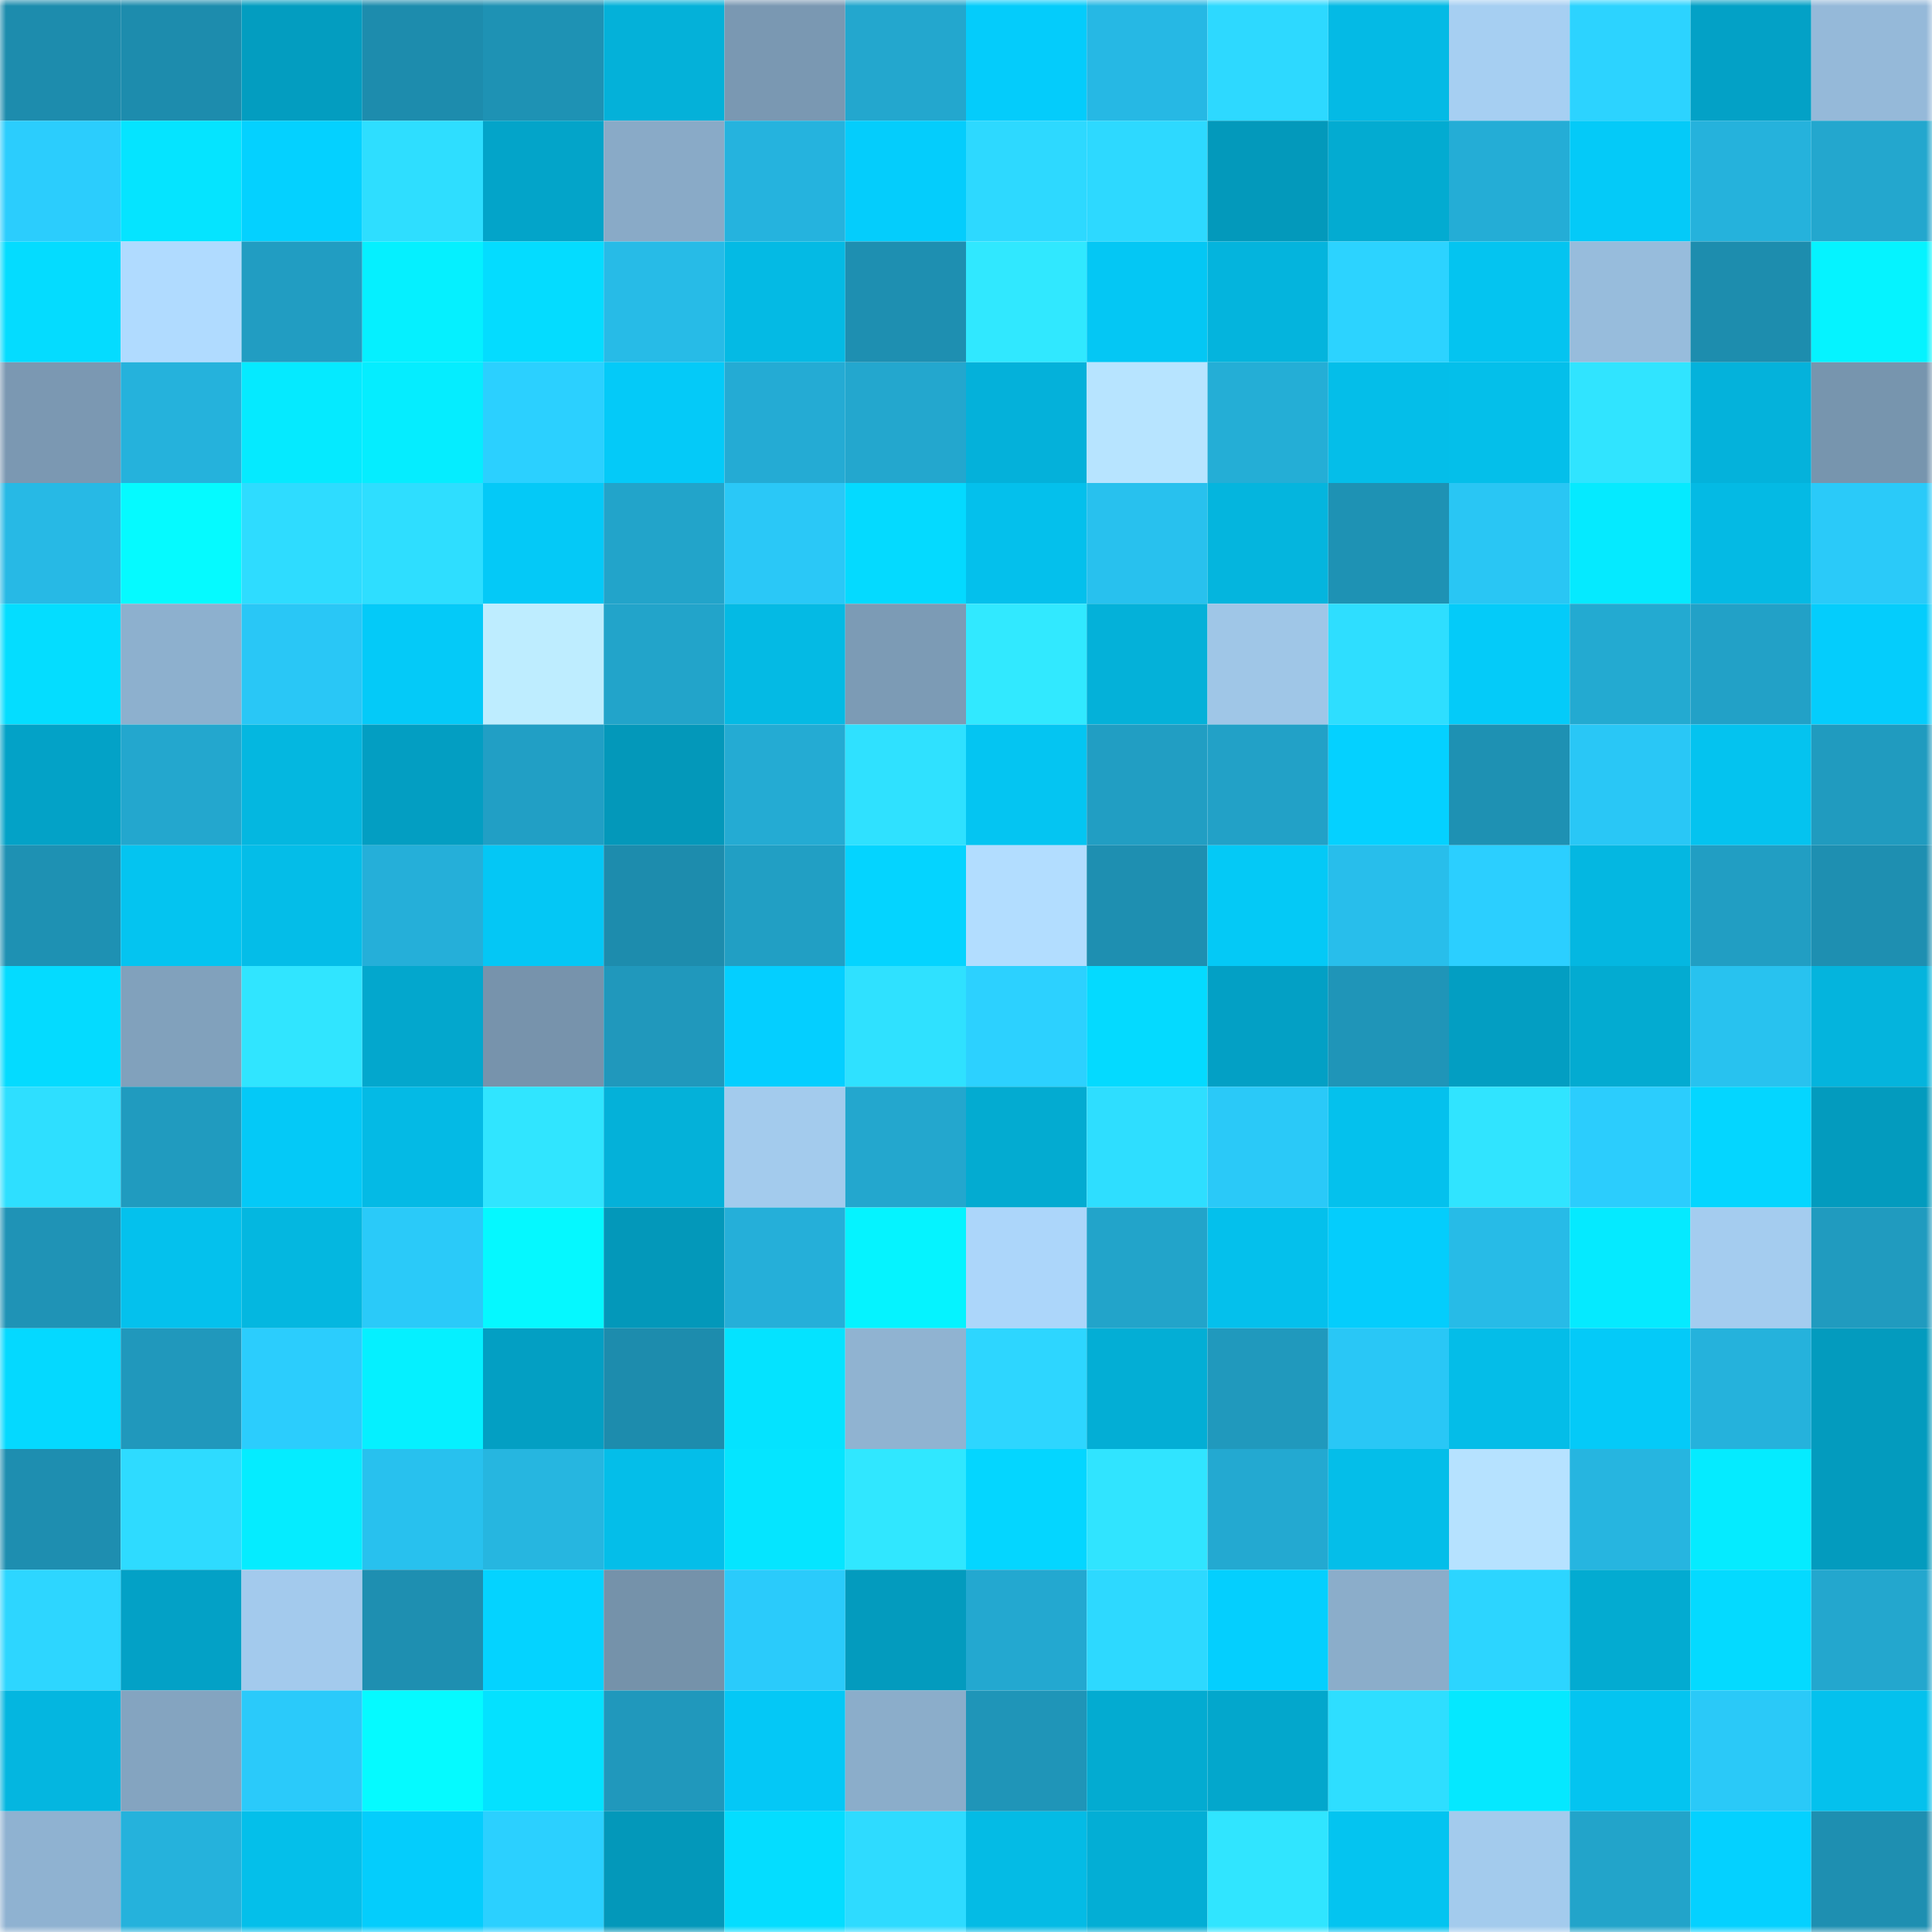 <svg viewBox="0 0 160 160" fill="none" role="img" xmlns="http://www.w3.org/2000/svg" width="240" height="240" name="ens%2Cemavi98.eth"><mask id="1886027956" mask-type="alpha" maskUnits="userSpaceOnUse" x="0" y="0" width="160" height="160"><rect width="160" height="160" fill="#FFFFFF"></rect></mask><g mask="url(#1886027956)"><rect x="0" y="0" width="10" height="10" fill="#1d8cad"></rect><rect x="10" y="0" width="10" height="10" fill="#1d8cad"></rect><rect x="20" y="0" width="10" height="10" fill="#039dc0"></rect><rect x="30" y="0" width="10" height="10" fill="#1d8cad"></rect><rect x="40" y="0" width="10" height="10" fill="#1e92b4"></rect><rect x="50" y="0" width="10" height="10" fill="#04b1d9"></rect><rect x="60" y="0" width="10" height="10" fill="#7a98b2"></rect><rect x="70" y="0" width="10" height="10" fill="#23a7ce"></rect><rect x="80" y="0" width="10" height="10" fill="#04ccfb"></rect><rect x="90" y="0" width="10" height="10" fill="#26b8e4"></rect><rect x="100" y="0" width="10" height="10" fill="#2dd9ff"></rect><rect x="110" y="0" width="10" height="10" fill="#04bae5"></rect><rect x="120" y="0" width="10" height="10" fill="#a6cff2"></rect><rect x="130" y="0" width="10" height="10" fill="#2cd3ff"></rect><rect x="140" y="0" width="10" height="10" fill="#03a1c6"></rect><rect x="150" y="0" width="10" height="10" fill="#95b9d9"></rect><rect x="0" y="10" width="10" height="10" fill="#2bcdfd"></rect><rect x="10" y="10" width="10" height="10" fill="#05e4ff"></rect><rect x="20" y="10" width="10" height="10" fill="#04d1ff"></rect><rect x="30" y="10" width="10" height="10" fill="#2edeff"></rect><rect x="40" y="10" width="10" height="10" fill="#03a4c9"></rect><rect x="50" y="10" width="10" height="10" fill="#89aac7"></rect><rect x="60" y="10" width="10" height="10" fill="#25b3de"></rect><rect x="70" y="10" width="10" height="10" fill="#04cdfc"></rect><rect x="80" y="10" width="10" height="10" fill="#2dd9ff"></rect><rect x="90" y="10" width="10" height="10" fill="#2dd9ff"></rect><rect x="100" y="10" width="10" height="10" fill="#0399bb"></rect><rect x="110" y="10" width="10" height="10" fill="#03abd1"></rect><rect x="120" y="10" width="10" height="10" fill="#24add6"></rect><rect x="130" y="10" width="10" height="10" fill="#04caf8"></rect><rect x="140" y="10" width="10" height="10" fill="#25b2dc"></rect><rect x="150" y="10" width="10" height="10" fill="#23a7ce"></rect><rect x="0" y="20" width="10" height="10" fill="#04dcff"></rect><rect x="10" y="20" width="10" height="10" fill="#b0dbff"></rect><rect x="20" y="20" width="10" height="10" fill="#219dc2"></rect><rect x="30" y="20" width="10" height="10" fill="#05f0ff"></rect><rect x="40" y="20" width="10" height="10" fill="#04dcff"></rect><rect x="50" y="20" width="10" height="10" fill="#27bbe7"></rect><rect x="60" y="20" width="10" height="10" fill="#04bae4"></rect><rect x="70" y="20" width="10" height="10" fill="#1e8fb1"></rect><rect x="80" y="20" width="10" height="10" fill="#30e8ff"></rect><rect x="90" y="20" width="10" height="10" fill="#04c7f4"></rect><rect x="100" y="20" width="10" height="10" fill="#04b4dd"></rect><rect x="110" y="20" width="10" height="10" fill="#2cd3ff"></rect><rect x="120" y="20" width="10" height="10" fill="#04c4f0"></rect><rect x="130" y="20" width="10" height="10" fill="#97bcdc"></rect><rect x="140" y="20" width="10" height="10" fill="#1d8dae"></rect><rect x="150" y="20" width="10" height="10" fill="#05f3ff"></rect><rect x="0" y="30" width="10" height="10" fill="#7b98b2"></rect><rect x="10" y="30" width="10" height="10" fill="#25b2dc"></rect><rect x="20" y="30" width="10" height="10" fill="#05eaff"></rect><rect x="30" y="30" width="10" height="10" fill="#05edff"></rect><rect x="40" y="30" width="10" height="10" fill="#2bd0ff"></rect><rect x="50" y="30" width="10" height="10" fill="#04caf8"></rect><rect x="60" y="30" width="10" height="10" fill="#24abd4"></rect><rect x="70" y="30" width="10" height="10" fill="#23a7ce"></rect><rect x="80" y="30" width="10" height="10" fill="#04b1da"></rect><rect x="90" y="30" width="10" height="10" fill="#b7e4ff"></rect><rect x="100" y="30" width="10" height="10" fill="#24aed6"></rect><rect x="110" y="30" width="10" height="10" fill="#04bee9"></rect><rect x="120" y="30" width="10" height="10" fill="#04bfea"></rect><rect x="130" y="30" width="10" height="10" fill="#30e4ff"></rect><rect x="140" y="30" width="10" height="10" fill="#04b2db"></rect><rect x="150" y="30" width="10" height="10" fill="#7795ae"></rect><rect x="0" y="40" width="10" height="10" fill="#27b9e5"></rect><rect x="10" y="40" width="10" height="10" fill="#05faff"></rect><rect x="20" y="40" width="10" height="10" fill="#2edcff"></rect><rect x="30" y="40" width="10" height="10" fill="#2edeff"></rect><rect x="40" y="40" width="10" height="10" fill="#04c9f7"></rect><rect x="50" y="40" width="10" height="10" fill="#22a4ca"></rect><rect x="60" y="40" width="10" height="10" fill="#2ac8f7"></rect><rect x="70" y="40" width="10" height="10" fill="#04daff"></rect><rect x="80" y="40" width="10" height="10" fill="#04c0ec"></rect><rect x="90" y="40" width="10" height="10" fill="#28c1ee"></rect><rect x="100" y="40" width="10" height="10" fill="#04b5de"></rect><rect x="110" y="40" width="10" height="10" fill="#1e92b4"></rect><rect x="120" y="40" width="10" height="10" fill="#29c6f4"></rect><rect x="130" y="40" width="10" height="10" fill="#05eaff"></rect><rect x="140" y="40" width="10" height="10" fill="#04bae4"></rect><rect x="150" y="40" width="10" height="10" fill="#2acaf9"></rect><rect x="0" y="50" width="10" height="10" fill="#04ddff"></rect><rect x="10" y="50" width="10" height="10" fill="#8db0ce"></rect><rect x="20" y="50" width="10" height="10" fill="#29c7f6"></rect><rect x="30" y="50" width="10" height="10" fill="#04caf8"></rect><rect x="40" y="50" width="10" height="10" fill="#beedff"></rect><rect x="50" y="50" width="10" height="10" fill="#22a4ca"></rect><rect x="60" y="50" width="10" height="10" fill="#04bae4"></rect><rect x="70" y="50" width="10" height="10" fill="#7c9bb5"></rect><rect x="80" y="50" width="10" height="10" fill="#31e9ff"></rect><rect x="90" y="50" width="10" height="10" fill="#04b1d9"></rect><rect x="100" y="50" width="10" height="10" fill="#9fc6e7"></rect><rect x="110" y="50" width="10" height="10" fill="#2edeff"></rect><rect x="120" y="50" width="10" height="10" fill="#04cbf9"></rect><rect x="130" y="50" width="10" height="10" fill="#23aad1"></rect><rect x="140" y="50" width="10" height="10" fill="#22a1c7"></rect><rect x="150" y="50" width="10" height="10" fill="#04cdfc"></rect><rect x="0" y="60" width="10" height="10" fill="#03a2c7"></rect><rect x="10" y="60" width="10" height="10" fill="#23a7ce"></rect><rect x="20" y="60" width="10" height="10" fill="#04b7e0"></rect><rect x="30" y="60" width="10" height="10" fill="#039ec2"></rect><rect x="40" y="60" width="10" height="10" fill="#219fc5"></rect><rect x="50" y="60" width="10" height="10" fill="#0398ba"></rect><rect x="60" y="60" width="10" height="10" fill="#24abd3"></rect><rect x="70" y="60" width="10" height="10" fill="#2fe1ff"></rect><rect x="80" y="60" width="10" height="10" fill="#04c5f2"></rect><rect x="90" y="60" width="10" height="10" fill="#219ec3"></rect><rect x="100" y="60" width="10" height="10" fill="#22a1c7"></rect><rect x="110" y="60" width="10" height="10" fill="#04d1ff"></rect><rect x="120" y="60" width="10" height="10" fill="#1e91b3"></rect><rect x="130" y="60" width="10" height="10" fill="#29c7f6"></rect><rect x="140" y="60" width="10" height="10" fill="#04c3ef"></rect><rect x="150" y="60" width="10" height="10" fill="#209bbf"></rect><rect x="0" y="70" width="10" height="10" fill="#1e91b3"></rect><rect x="10" y="70" width="10" height="10" fill="#04c4f0"></rect><rect x="20" y="70" width="10" height="10" fill="#04bde8"></rect><rect x="30" y="70" width="10" height="10" fill="#25afd9"></rect><rect x="40" y="70" width="10" height="10" fill="#04c7f5"></rect><rect x="50" y="70" width="10" height="10" fill="#1d8cad"></rect><rect x="60" y="70" width="10" height="10" fill="#219fc4"></rect><rect x="70" y="70" width="10" height="10" fill="#04d4ff"></rect><rect x="80" y="70" width="10" height="10" fill="#b2ddff"></rect><rect x="90" y="70" width="10" height="10" fill="#1e8fb1"></rect><rect x="100" y="70" width="10" height="10" fill="#04c9f6"></rect><rect x="110" y="70" width="10" height="10" fill="#28beeb"></rect><rect x="120" y="70" width="10" height="10" fill="#2bcfff"></rect><rect x="130" y="70" width="10" height="10" fill="#04b7e1"></rect><rect x="140" y="70" width="10" height="10" fill="#219ec3"></rect><rect x="150" y="70" width="10" height="10" fill="#1e8fb1"></rect><rect x="0" y="80" width="10" height="10" fill="#04dbff"></rect><rect x="10" y="80" width="10" height="10" fill="#81a1bc"></rect><rect x="20" y="80" width="10" height="10" fill="#30e5ff"></rect><rect x="30" y="80" width="10" height="10" fill="#03a7cd"></rect><rect x="40" y="80" width="10" height="10" fill="#7793ac"></rect><rect x="50" y="80" width="10" height="10" fill="#2098bc"></rect><rect x="60" y="80" width="10" height="10" fill="#04cfff"></rect><rect x="70" y="80" width="10" height="10" fill="#2fe1ff"></rect><rect x="80" y="80" width="10" height="10" fill="#2cd1ff"></rect><rect x="90" y="80" width="10" height="10" fill="#04daff"></rect><rect x="100" y="80" width="10" height="10" fill="#03a0c5"></rect><rect x="110" y="80" width="10" height="10" fill="#1f95b8"></rect><rect x="120" y="80" width="10" height="10" fill="#039ec2"></rect><rect x="130" y="80" width="10" height="10" fill="#03abd1"></rect><rect x="140" y="80" width="10" height="10" fill="#28c2ef"></rect><rect x="150" y="80" width="10" height="10" fill="#04b4dd"></rect><rect x="0" y="90" width="10" height="10" fill="#2edfff"></rect><rect x="10" y="90" width="10" height="10" fill="#209bbf"></rect><rect x="20" y="90" width="10" height="10" fill="#04c9f7"></rect><rect x="30" y="90" width="10" height="10" fill="#04bae5"></rect><rect x="40" y="90" width="10" height="10" fill="#30e5ff"></rect><rect x="50" y="90" width="10" height="10" fill="#04b1d9"></rect><rect x="60" y="90" width="10" height="10" fill="#a3cbed"></rect><rect x="70" y="90" width="10" height="10" fill="#23a7ce"></rect><rect x="80" y="90" width="10" height="10" fill="#03abd1"></rect><rect x="90" y="90" width="10" height="10" fill="#2edeff"></rect><rect x="100" y="90" width="10" height="10" fill="#2ac9f8"></rect><rect x="110" y="90" width="10" height="10" fill="#04c1ed"></rect><rect x="120" y="90" width="10" height="10" fill="#30e4ff"></rect><rect x="130" y="90" width="10" height="10" fill="#2bcdfd"></rect><rect x="140" y="90" width="10" height="10" fill="#04d6ff"></rect><rect x="150" y="90" width="10" height="10" fill="#039bbe"></rect><rect x="0" y="100" width="10" height="10" fill="#1f93b6"></rect><rect x="10" y="100" width="10" height="10" fill="#04c1ed"></rect><rect x="20" y="100" width="10" height="10" fill="#04b7e0"></rect><rect x="30" y="100" width="10" height="10" fill="#2acaf9"></rect><rect x="40" y="100" width="10" height="10" fill="#05f8ff"></rect><rect x="50" y="100" width="10" height="10" fill="#0398ba"></rect><rect x="60" y="100" width="10" height="10" fill="#25afd9"></rect><rect x="70" y="100" width="10" height="10" fill="#05f3ff"></rect><rect x="80" y="100" width="10" height="10" fill="#acd6fa"></rect><rect x="90" y="100" width="10" height="10" fill="#22a4ca"></rect><rect x="100" y="100" width="10" height="10" fill="#04c0ec"></rect><rect x="110" y="100" width="10" height="10" fill="#04cdfc"></rect><rect x="120" y="100" width="10" height="10" fill="#27bbe7"></rect><rect x="130" y="100" width="10" height="10" fill="#05eaff"></rect><rect x="140" y="100" width="10" height="10" fill="#a4ccef"></rect><rect x="150" y="100" width="10" height="10" fill="#209bbf"></rect><rect x="0" y="110" width="10" height="10" fill="#04d9ff"></rect><rect x="10" y="110" width="10" height="10" fill="#2098bc"></rect><rect x="20" y="110" width="10" height="10" fill="#2bcdfd"></rect><rect x="30" y="110" width="10" height="10" fill="#05f0ff"></rect><rect x="40" y="110" width="10" height="10" fill="#039fc3"></rect><rect x="50" y="110" width="10" height="10" fill="#1d8cad"></rect><rect x="60" y="110" width="10" height="10" fill="#04e3ff"></rect><rect x="70" y="110" width="10" height="10" fill="#90b3d1"></rect><rect x="80" y="110" width="10" height="10" fill="#2dd6ff"></rect><rect x="90" y="110" width="10" height="10" fill="#03aed5"></rect><rect x="100" y="110" width="10" height="10" fill="#2099bd"></rect><rect x="110" y="110" width="10" height="10" fill="#29c7f6"></rect><rect x="120" y="110" width="10" height="10" fill="#04bde8"></rect><rect x="130" y="110" width="10" height="10" fill="#04caf8"></rect><rect x="140" y="110" width="10" height="10" fill="#25b2dc"></rect><rect x="150" y="110" width="10" height="10" fill="#039bbe"></rect><rect x="0" y="120" width="10" height="10" fill="#1e8eb0"></rect><rect x="10" y="120" width="10" height="10" fill="#2edbff"></rect><rect x="20" y="120" width="10" height="10" fill="#05ecff"></rect><rect x="30" y="120" width="10" height="10" fill="#28c1ee"></rect><rect x="40" y="120" width="10" height="10" fill="#26b6e0"></rect><rect x="50" y="120" width="10" height="10" fill="#04bee9"></rect><rect x="60" y="120" width="10" height="10" fill="#05e5ff"></rect><rect x="70" y="120" width="10" height="10" fill="#30e7ff"></rect><rect x="80" y="120" width="10" height="10" fill="#04d6ff"></rect><rect x="90" y="120" width="10" height="10" fill="#30e4ff"></rect><rect x="100" y="120" width="10" height="10" fill="#23a9d1"></rect><rect x="110" y="120" width="10" height="10" fill="#04bee9"></rect><rect x="120" y="120" width="10" height="10" fill="#b6e2ff"></rect><rect x="130" y="120" width="10" height="10" fill="#26b5e0"></rect><rect x="140" y="120" width="10" height="10" fill="#05ebff"></rect><rect x="150" y="120" width="10" height="10" fill="#039bbe"></rect><rect x="0" y="130" width="10" height="10" fill="#2dd6ff"></rect><rect x="10" y="130" width="10" height="10" fill="#03a1c6"></rect><rect x="20" y="130" width="10" height="10" fill="#a3caed"></rect><rect x="30" y="130" width="10" height="10" fill="#1e8fb1"></rect><rect x="40" y="130" width="10" height="10" fill="#04d3ff"></rect><rect x="50" y="130" width="10" height="10" fill="#7592aa"></rect><rect x="60" y="130" width="10" height="10" fill="#2acbfb"></rect><rect x="70" y="130" width="10" height="10" fill="#039bbe"></rect><rect x="80" y="130" width="10" height="10" fill="#23a8d0"></rect><rect x="90" y="130" width="10" height="10" fill="#2dd9ff"></rect><rect x="100" y="130" width="10" height="10" fill="#04cffe"></rect><rect x="110" y="130" width="10" height="10" fill="#8badca"></rect><rect x="120" y="130" width="10" height="10" fill="#2cd5ff"></rect><rect x="130" y="130" width="10" height="10" fill="#03abd1"></rect><rect x="140" y="130" width="10" height="10" fill="#04daff"></rect><rect x="150" y="130" width="10" height="10" fill="#23a7ce"></rect><rect x="0" y="140" width="10" height="10" fill="#04b6e0"></rect><rect x="10" y="140" width="10" height="10" fill="#84a4c0"></rect><rect x="20" y="140" width="10" height="10" fill="#2acafa"></rect><rect x="30" y="140" width="10" height="10" fill="#05faff"></rect><rect x="40" y="140" width="10" height="10" fill="#04e1ff"></rect><rect x="50" y="140" width="10" height="10" fill="#2098bc"></rect><rect x="60" y="140" width="10" height="10" fill="#04c8f6"></rect><rect x="70" y="140" width="10" height="10" fill="#8badca"></rect><rect x="80" y="140" width="10" height="10" fill="#1f95b8"></rect><rect x="90" y="140" width="10" height="10" fill="#03abd1"></rect><rect x="100" y="140" width="10" height="10" fill="#03a7cc"></rect><rect x="110" y="140" width="10" height="10" fill="#2edeff"></rect><rect x="120" y="140" width="10" height="10" fill="#05e8ff"></rect><rect x="130" y="140" width="10" height="10" fill="#04c4f0"></rect><rect x="140" y="140" width="10" height="10" fill="#2ac9f8"></rect><rect x="150" y="140" width="10" height="10" fill="#04c1ed"></rect><rect x="0" y="150" width="10" height="10" fill="#8fb2d1"></rect><rect x="10" y="150" width="10" height="10" fill="#25b2dc"></rect><rect x="20" y="150" width="10" height="10" fill="#04bfea"></rect><rect x="30" y="150" width="10" height="10" fill="#04cdfc"></rect><rect x="40" y="150" width="10" height="10" fill="#2bd0ff"></rect><rect x="50" y="150" width="10" height="10" fill="#0398ba"></rect><rect x="60" y="150" width="10" height="10" fill="#04ddff"></rect><rect x="70" y="150" width="10" height="10" fill="#2edbff"></rect><rect x="80" y="150" width="10" height="10" fill="#04bbe5"></rect><rect x="90" y="150" width="10" height="10" fill="#03aed5"></rect><rect x="100" y="150" width="10" height="10" fill="#30e5ff"></rect><rect x="110" y="150" width="10" height="10" fill="#04c4f0"></rect><rect x="120" y="150" width="10" height="10" fill="#a3cbed"></rect><rect x="130" y="150" width="10" height="10" fill="#22a4ca"></rect><rect x="140" y="150" width="10" height="10" fill="#04d1ff"></rect><rect x="150" y="150" width="10" height="10" fill="#1e8fb1"></rect></g></svg>
